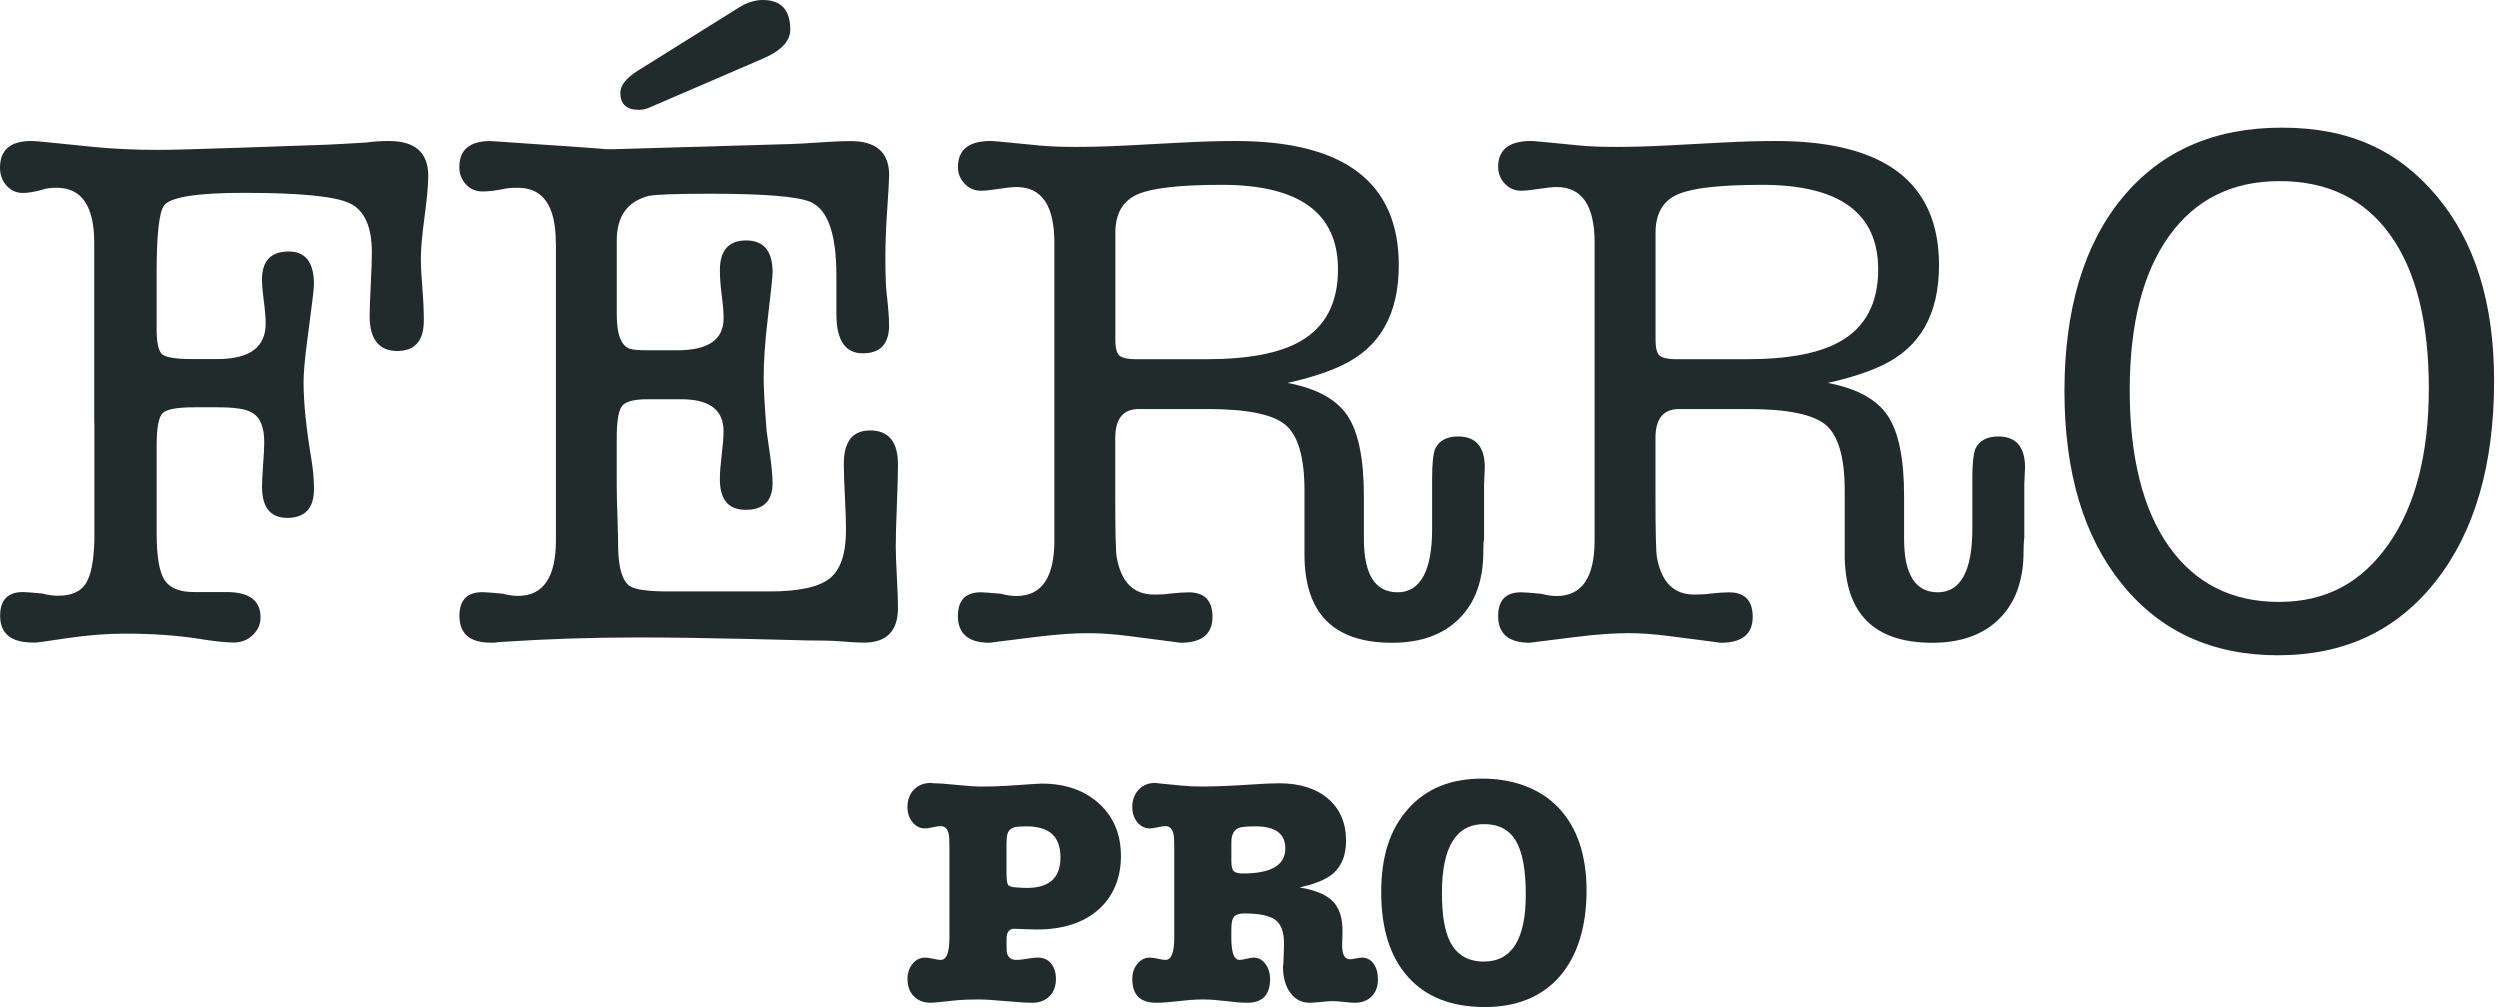 <svg xmlns="http://www.w3.org/2000/svg" width="119" height="48" viewBox="0 0 119 48" fill="none"><path d="M4.485 20.137V11.553C4.485 9.811 3.888 8.938 2.698 8.938C2.395 8.938 2.16 8.972 1.998 9.036C1.624 9.136 1.321 9.185 1.086 9.185C0.783 9.185 0.524 9.07 0.315 8.839C0.106 8.608 0 8.324 0 7.984C0 7.136 0.495 6.712 1.483 6.712C1.601 6.712 1.777 6.723 2.013 6.747L4.452 6.993C5.369 7.087 6.395 7.134 7.526 7.134C8.138 7.134 9.457 7.099 11.482 7.029L15.544 6.888C16.086 6.864 16.722 6.829 17.452 6.782C17.781 6.735 18.135 6.712 18.513 6.712C19.761 6.712 20.385 7.265 20.385 8.371C20.385 8.796 20.327 9.443 20.209 10.314C20.092 11.185 20.033 11.844 20.033 12.292C20.033 12.67 20.057 13.14 20.104 13.705C20.151 14.271 20.174 14.789 20.174 15.259C20.174 16.225 19.749 16.707 18.902 16.707C18.055 16.707 17.595 16.157 17.595 15.053C17.595 14.725 17.613 14.222 17.648 13.541C17.683 12.862 17.701 12.357 17.701 12.028C17.701 10.786 17.346 10.001 16.64 9.672C15.934 9.343 14.261 9.179 11.625 9.179C9.386 9.179 8.117 9.379 7.809 9.78C7.575 10.087 7.455 11.169 7.455 13.03V15.644C7.455 16.304 7.543 16.711 7.719 16.863C7.895 17.016 8.385 17.092 9.185 17.092H10.351C11.881 17.092 12.646 16.527 12.646 15.398C12.646 15.139 12.617 14.785 12.558 14.337C12.5 13.891 12.47 13.549 12.47 13.314C12.47 12.419 12.895 11.971 13.742 11.971C14.543 11.971 14.944 12.49 14.944 13.525C14.944 13.666 14.916 13.95 14.861 14.372L14.615 16.28C14.505 17.127 14.45 17.763 14.45 18.188C14.45 19.155 14.574 20.378 14.822 21.861C14.905 22.356 14.946 22.827 14.946 23.273C14.946 24.191 14.521 24.651 13.674 24.651C12.873 24.651 12.472 24.156 12.472 23.168C12.472 22.933 12.49 22.579 12.525 22.107C12.56 21.636 12.578 21.284 12.578 21.047C12.578 20.317 12.378 19.845 11.977 19.634C11.717 19.47 11.177 19.387 10.353 19.387H9.257C8.434 19.387 7.927 19.481 7.739 19.667C7.551 19.855 7.457 20.368 7.457 21.209V25.379C7.457 26.477 7.58 27.218 7.829 27.604C8.075 27.989 8.541 28.181 9.224 28.181H10.778C11.86 28.181 12.402 28.582 12.402 29.383C12.402 29.713 12.278 29.995 12.03 30.23C11.784 30.465 11.482 30.584 11.13 30.584C10.752 30.584 10.198 30.525 9.471 30.408C8.434 30.243 7.258 30.161 5.939 30.161C5.091 30.161 4.184 30.232 3.219 30.373L2.017 30.549C1.947 30.549 1.865 30.56 1.771 30.584H1.56C0.522 30.584 0.006 30.159 0.006 29.312C0.006 28.559 0.37 28.181 1.102 28.181C1.196 28.181 1.501 28.204 2.019 28.252C2.278 28.322 2.526 28.357 2.761 28.357C3.397 28.357 3.839 28.163 4.086 27.774C4.332 27.385 4.467 26.696 4.493 25.708V20.127L4.485 20.137Z" fill="#212B2C"></path><path d="M26.456 11.553C26.456 9.811 25.855 8.938 24.654 8.938C24.323 8.938 24.076 8.962 23.912 9.009C23.534 9.079 23.217 9.114 22.959 9.114C22.652 9.114 22.394 9.003 22.182 8.78C21.971 8.557 21.865 8.279 21.865 7.95C21.865 7.126 22.358 6.714 23.345 6.714C23.368 6.714 23.544 6.725 23.873 6.749C27.393 6.984 29.035 7.103 28.802 7.103H29.154L37.639 6.856C37.803 6.856 38.413 6.821 39.47 6.751C39.846 6.727 40.186 6.716 40.491 6.716C41.712 6.716 42.323 7.258 42.323 8.34C42.323 8.527 42.29 9.128 42.221 10.142C42.17 10.895 42.145 11.59 42.145 12.226C42.145 13.05 42.164 13.627 42.204 13.957C42.282 14.64 42.321 15.147 42.321 15.476C42.321 16.372 41.902 16.818 41.067 16.818C40.231 16.818 39.812 16.194 39.812 14.946V13.108C39.812 11.13 39.4 9.964 38.576 9.611C37.963 9.353 36.386 9.222 33.842 9.222C32.169 9.222 31.181 9.257 30.876 9.328C29.862 9.588 29.358 10.294 29.358 11.447V14.979C29.358 15.92 29.567 16.462 29.984 16.603C30.146 16.65 30.424 16.673 30.819 16.673H32.248C33.711 16.673 34.443 16.167 34.443 15.155C34.443 14.873 34.414 14.507 34.355 14.059C34.296 13.613 34.267 13.212 34.267 12.858C34.267 11.916 34.686 11.445 35.521 11.445C36.357 11.445 36.776 11.952 36.776 12.963C36.776 13.151 36.699 13.881 36.547 15.153C36.416 16.237 36.351 17.19 36.351 18.014C36.351 18.485 36.398 19.321 36.492 20.522C36.515 20.71 36.574 21.123 36.668 21.759C36.738 22.277 36.774 22.69 36.774 22.996C36.774 23.843 36.349 24.267 35.502 24.267C34.654 24.267 34.265 23.772 34.265 22.784C34.265 22.526 34.294 22.148 34.353 21.653C34.412 21.158 34.441 20.782 34.441 20.522C34.441 19.511 33.77 19.004 32.428 19.004H30.839C30.156 19.004 29.737 19.121 29.585 19.358C29.432 19.593 29.356 20.1 29.356 20.877V23.066C29.356 23.444 29.367 23.948 29.391 24.584C29.414 25.361 29.426 25.88 29.426 26.138C29.45 27.079 29.637 27.668 29.992 27.905C30.25 28.069 30.862 28.152 31.829 28.152H36.633C38.022 28.152 38.975 27.946 39.493 27.533C40.012 27.122 40.27 26.349 40.27 25.22C40.27 24.866 40.253 24.344 40.218 23.649C40.182 22.954 40.165 22.43 40.165 22.078C40.165 21.017 40.583 20.489 41.419 20.489C42.301 20.489 42.744 21.031 42.744 22.113C42.744 22.538 42.726 23.185 42.691 24.056C42.656 24.927 42.638 25.575 42.638 25.999C42.638 26.33 42.656 26.817 42.691 27.465C42.726 28.113 42.744 28.602 42.744 28.93C42.744 30.038 42.202 30.59 41.12 30.59C40.859 30.59 40.448 30.566 39.883 30.519C39.601 30.496 39.083 30.484 38.329 30.484C38.494 30.484 37.576 30.461 35.574 30.414C33.572 30.367 31.841 30.343 30.381 30.343C28.168 30.343 26.002 30.414 23.881 30.555C23.787 30.555 23.681 30.566 23.564 30.59H23.352C22.364 30.59 21.869 30.165 21.869 29.318C21.869 28.564 22.233 28.187 22.965 28.187C23.082 28.187 23.401 28.21 23.918 28.257C24.176 28.328 24.425 28.363 24.66 28.363C25.861 28.363 26.462 27.48 26.462 25.713V11.553H26.456ZM37.617 1.415C37.617 1.957 37.181 2.417 36.31 2.792L30.905 5.123C30.741 5.193 30.575 5.228 30.41 5.228C29.821 5.228 29.528 4.958 29.528 4.416C29.528 4.062 29.81 3.71 30.375 3.356L35.179 0.354C35.555 0.119 35.932 0 36.31 0C37.181 0 37.617 0.472 37.617 1.413V1.415Z" fill="#212B2C"></path><path d="M63.897 17.382C63.214 17.71 62.344 17.992 61.283 18.227C62.659 18.485 63.61 19.002 64.134 19.777C64.659 20.552 64.921 21.831 64.921 23.614V25.657C64.921 27.347 65.457 28.193 66.527 28.193C67.597 28.193 68.169 27.189 68.169 25.183V22.769C68.169 22.092 68.216 21.626 68.31 21.37C68.498 20.972 68.864 20.775 69.406 20.775C70.253 20.775 70.677 21.27 70.677 22.258C70.677 22.281 70.666 22.54 70.642 23.035V25.614C70.619 25.755 70.607 25.968 70.607 26.25C70.607 27.616 70.224 28.682 69.458 29.447C68.693 30.212 67.627 30.596 66.261 30.596C63.483 30.596 62.093 29.195 62.093 26.393V23.356C62.093 21.779 61.794 20.736 61.195 20.229C60.596 19.722 59.36 19.47 57.483 19.47H54.212C53.46 19.47 53.086 19.929 53.086 20.847V23.567C53.086 25.311 53.11 26.299 53.157 26.533C53.368 27.711 53.957 28.3 54.924 28.3C55.252 28.3 55.501 28.287 55.665 28.257C56.065 28.216 56.372 28.195 56.583 28.195C57.336 28.195 57.714 28.584 57.714 29.361C57.714 30.185 57.207 30.596 56.196 30.596L55.665 30.525L53.758 30.279C53.028 30.185 52.38 30.138 51.815 30.138C51.108 30.138 50.284 30.197 49.341 30.314L47.645 30.525C47.267 30.572 47.091 30.596 47.114 30.596C46.101 30.596 45.596 30.171 45.596 29.324C45.596 28.57 45.96 28.193 46.692 28.193C46.809 28.193 47.128 28.216 47.645 28.263C47.903 28.334 48.151 28.369 48.386 28.369C49.588 28.369 50.188 27.486 50.188 25.719V11.553C50.188 9.786 49.588 8.903 48.386 8.903C48.198 8.903 47.915 8.933 47.539 8.991C47.161 9.05 46.88 9.079 46.692 9.079C46.385 9.079 46.126 8.968 45.915 8.743C45.704 8.52 45.598 8.254 45.598 7.948C45.598 7.125 46.116 6.712 47.152 6.712C47.245 6.712 47.41 6.723 47.647 6.747L49.449 6.923C49.92 6.97 50.509 6.993 51.216 6.993C51.922 6.993 52.758 6.97 53.654 6.923L56.338 6.782C57.233 6.735 58.056 6.712 58.812 6.712C63.991 6.712 66.582 8.684 66.582 12.627C66.582 14.951 65.686 16.535 63.897 17.38V17.382ZM54.114 17.098H57.434C59.413 17.098 60.896 16.816 61.886 16.251C63.087 15.568 63.688 14.425 63.688 12.825C63.688 10.14 61.845 8.798 58.16 8.798C56.2 8.798 54.869 8.944 54.172 9.24C53.476 9.535 53.116 10.116 53.092 10.989V16.182C53.092 16.583 53.163 16.836 53.303 16.942C53.444 17.047 53.715 17.1 54.116 17.1L54.114 17.098Z" fill="#212B2C"></path><path d="M89.612 17.382C88.929 17.71 88.058 17.992 86.998 18.227C88.373 18.485 89.324 19.002 89.849 19.777C90.373 20.552 90.635 21.831 90.635 23.614V25.657C90.635 27.347 91.171 28.193 92.242 28.193C93.312 28.193 93.883 27.189 93.883 25.183V22.769C93.883 22.092 93.93 21.626 94.024 21.37C94.212 20.972 94.578 20.775 95.12 20.775C95.967 20.775 96.392 21.27 96.392 22.258C96.392 22.281 96.38 22.54 96.357 23.035V25.614C96.333 25.755 96.322 25.968 96.322 26.25C96.322 27.616 95.938 28.682 95.173 29.447C94.408 30.212 93.341 30.596 91.976 30.596C89.197 30.596 87.808 29.195 87.808 26.393V23.356C87.808 21.779 87.508 20.736 86.91 20.229C86.311 19.722 85.074 19.47 83.198 19.47H79.926C79.175 19.47 78.801 19.929 78.801 20.847V23.567C78.801 25.311 78.824 26.299 78.871 26.533C79.083 27.711 79.672 28.3 80.638 28.3C80.967 28.3 81.216 28.287 81.38 28.257C81.779 28.216 82.086 28.195 82.298 28.195C83.051 28.195 83.429 28.584 83.429 29.361C83.429 30.185 82.922 30.596 81.91 30.596L81.38 30.525L79.472 30.279C78.742 30.185 78.095 30.138 77.529 30.138C76.823 30.138 75.999 30.197 75.056 30.314L73.359 30.525C72.982 30.572 72.805 30.596 72.829 30.596C71.815 30.596 71.311 30.171 71.311 29.324C71.311 28.57 71.674 28.193 72.406 28.193C72.524 28.193 72.843 28.216 73.359 28.263C73.618 28.334 73.866 28.369 74.101 28.369C75.302 28.369 75.903 27.486 75.903 25.719V11.553C75.903 9.786 75.302 8.903 74.101 8.903C73.913 8.903 73.629 8.933 73.254 8.991C72.876 9.05 72.594 9.079 72.406 9.079C72.099 9.079 71.841 8.968 71.629 8.743C71.418 8.52 71.312 8.254 71.312 7.948C71.312 7.125 71.831 6.712 72.866 6.712C72.96 6.712 73.124 6.723 73.361 6.747L75.163 6.923C75.635 6.97 76.224 6.993 76.93 6.993C77.637 6.993 78.472 6.97 79.368 6.923L82.053 6.782C82.947 6.735 83.771 6.712 84.526 6.712C89.706 6.712 92.297 8.684 92.297 12.627C92.297 14.951 91.4 16.535 89.612 17.38V17.382ZM79.826 17.098H83.147C85.125 17.098 86.608 16.816 87.598 16.251C88.8 15.568 89.401 14.425 89.401 12.825C89.401 10.14 87.557 8.798 83.873 8.798C81.912 8.798 80.582 8.944 79.885 9.24C79.188 9.535 78.828 10.116 78.805 10.989V16.182C78.805 16.583 78.875 16.836 79.016 16.942C79.157 17.047 79.427 17.1 79.828 17.1L79.826 17.098Z" fill="#212B2C"></path><path d="M108.441 31.192C105.308 31.192 102.831 30.061 101.005 27.801C99.179 25.541 98.268 22.479 98.268 18.616C98.268 14.754 99.185 11.641 101.023 9.414C102.86 7.189 105.39 6.076 108.617 6.076C111.843 6.076 114.156 7.16 115.982 9.326C117.806 11.492 118.719 14.425 118.719 18.121C118.719 22.125 117.796 25.305 115.947 27.659C114.098 30.014 111.597 31.19 108.441 31.19V31.192ZM108.511 8.621C106.251 8.621 104.496 9.492 103.247 11.236C101.999 12.979 101.375 15.427 101.375 18.583C101.375 21.739 101.999 24.265 103.247 26.019C104.496 27.774 106.237 28.651 108.476 28.651C110.714 28.651 112.403 27.739 113.687 25.913C114.97 24.087 115.612 21.61 115.612 18.477C115.612 15.345 115 12.891 113.775 11.183C112.55 9.476 110.795 8.621 108.511 8.621Z" fill="#212B2C"></path><path d="M48.33 44.207C48.052 44.197 47.913 44.352 47.913 44.67V45.166C47.913 45.516 48.068 45.692 48.377 45.692C48.5 45.692 48.655 45.676 48.84 45.645C49.068 45.604 49.257 45.582 49.412 45.582C49.67 45.582 49.876 45.674 50.03 45.86C50.185 46.046 50.263 46.292 50.263 46.602C50.263 46.942 50.159 47.216 49.954 47.422C49.748 47.627 49.48 47.731 49.15 47.731C48.86 47.731 48.434 47.705 47.866 47.653C47.299 47.602 46.87 47.574 46.582 47.574C46.138 47.574 45.768 47.59 45.469 47.621L44.712 47.699C44.506 47.719 44.365 47.731 44.295 47.731C43.964 47.731 43.7 47.627 43.499 47.422C43.297 47.216 43.197 46.942 43.197 46.602C43.197 46.314 43.278 46.071 43.438 45.876C43.598 45.68 43.796 45.582 44.033 45.582C44.125 45.582 44.254 45.6 44.42 45.637C44.585 45.674 44.704 45.692 44.776 45.692C45.054 45.692 45.193 45.342 45.193 44.641V40.358C45.193 40.027 45.183 39.816 45.162 39.724C45.111 39.456 44.982 39.323 44.774 39.323C44.692 39.323 44.571 39.34 44.41 39.377C44.25 39.415 44.125 39.432 44.031 39.432C43.794 39.432 43.594 39.334 43.436 39.139C43.276 38.943 43.195 38.7 43.195 38.413C43.195 38.072 43.299 37.796 43.505 37.585C43.71 37.374 43.978 37.268 44.309 37.268H44.356C44.375 37.278 44.397 37.284 44.418 37.284C44.665 37.284 45.042 37.309 45.547 37.362C46.052 37.413 46.434 37.44 46.692 37.44C47.187 37.44 47.729 37.421 48.316 37.378C49.058 37.327 49.48 37.299 49.584 37.299C50.707 37.299 51.617 37.616 52.314 38.25C53.01 38.884 53.357 39.718 53.357 40.749C53.357 41.78 52.999 42.673 52.282 43.301C51.566 43.929 50.59 44.244 49.351 44.244C49.248 44.244 49.052 44.238 48.764 44.228L48.332 44.212L48.33 44.207ZM47.911 41.593C47.911 41.882 47.937 42.058 47.989 42.127C48.04 42.193 48.179 42.232 48.406 42.242L48.653 42.258C49.87 42.33 50.478 41.851 50.478 40.819C50.478 39.788 49.932 39.334 48.839 39.334C48.571 39.334 48.385 39.35 48.281 39.381C48.095 39.432 47.981 39.557 47.94 39.753C47.919 39.857 47.909 40.011 47.909 40.217V41.593H47.911Z" fill="#212B2C"></path><path d="M63.269 41.716C62.97 41.921 62.5 42.097 61.862 42.242C62.604 42.365 63.13 42.584 63.44 42.9C63.749 43.215 63.903 43.68 63.903 44.299C63.903 44.484 63.897 44.664 63.888 44.841V45.026C63.888 45.449 64.011 45.66 64.259 45.66C64.322 45.66 64.416 45.647 64.545 45.621C64.674 45.596 64.77 45.582 64.831 45.582C65.058 45.582 65.24 45.678 65.381 45.868C65.519 46.06 65.59 46.308 65.59 46.617C65.59 46.958 65.49 47.228 65.289 47.429C65.087 47.631 64.823 47.731 64.492 47.731C64.379 47.731 64.203 47.717 63.966 47.692C63.729 47.666 63.553 47.653 63.44 47.653C63.316 47.653 63.132 47.666 62.89 47.692C62.647 47.717 62.465 47.731 62.34 47.731C61.958 47.731 61.651 47.574 61.42 47.259C61.187 46.944 61.072 46.529 61.072 46.015C61.072 45.964 61.078 45.927 61.087 45.907L61.119 45.011V44.903C61.119 44.367 60.982 43.995 60.71 43.79C60.436 43.584 59.945 43.481 59.233 43.481C58.943 43.481 58.763 43.559 58.691 43.714C58.64 43.817 58.612 44.007 58.612 44.285V44.641C58.612 45.342 58.741 45.692 59 45.692C59.072 45.692 59.182 45.674 59.332 45.637C59.481 45.602 59.598 45.582 59.681 45.582C59.898 45.582 60.08 45.68 60.23 45.876C60.379 46.071 60.456 46.314 60.456 46.602C60.456 47.355 60.093 47.731 59.373 47.731C59.127 47.731 58.79 47.705 58.368 47.653C57.945 47.602 57.579 47.574 57.27 47.574C56.939 47.574 56.558 47.6 56.125 47.653C55.693 47.703 55.327 47.731 55.028 47.731C54.274 47.731 53.898 47.355 53.898 46.602C53.898 46.314 53.979 46.071 54.139 45.876C54.3 45.68 54.497 45.582 54.734 45.582C54.826 45.582 54.955 45.6 55.121 45.637C55.286 45.674 55.405 45.692 55.477 45.692C55.755 45.692 55.894 45.342 55.894 44.641V40.358C55.894 40.027 55.885 39.816 55.863 39.724C55.812 39.456 55.683 39.323 55.476 39.323C55.393 39.323 55.272 39.34 55.112 39.377C54.951 39.415 54.826 39.432 54.732 39.432C54.495 39.432 54.296 39.334 54.137 39.139C53.977 38.943 53.897 38.7 53.897 38.413C53.897 38.082 53.996 37.81 54.198 37.593C54.399 37.376 54.66 37.268 54.979 37.268C55.041 37.268 55.086 37.274 55.117 37.284L56.215 37.391C56.524 37.423 56.855 37.438 57.205 37.438C57.814 37.438 58.581 37.407 59.51 37.346C60.129 37.305 60.589 37.284 60.886 37.284C61.866 37.284 62.641 37.528 63.215 38.017C63.786 38.507 64.073 39.176 64.073 40.021C64.073 40.794 63.805 41.362 63.269 41.722V41.716ZM59.759 39.334C59.346 39.334 59.078 39.36 58.955 39.413C58.728 39.516 58.614 39.737 58.614 40.078V41.005C58.614 41.242 58.653 41.397 58.73 41.469C58.808 41.542 58.955 41.577 59.17 41.577C60.51 41.577 61.181 41.18 61.181 40.385C61.181 39.685 60.708 39.334 59.759 39.334Z" fill="#212B2C"></path><path d="M70.663 47.934C69.096 47.934 67.885 47.461 67.03 46.512C66.175 45.563 65.746 44.218 65.746 42.475C65.746 40.731 66.171 39.471 67.022 38.508C67.873 37.544 69.045 37.062 70.54 37.062C72.035 37.062 73.329 37.532 74.205 38.469C75.082 39.409 75.52 40.718 75.52 42.398C75.52 44.079 75.095 45.5 74.244 46.474C73.393 47.449 72.199 47.936 70.663 47.936V47.934ZM70.648 39.227C69.307 39.227 68.636 40.321 68.636 42.506C68.636 43.547 68.765 44.32 69.024 44.827C69.343 45.455 69.879 45.77 70.632 45.77C71.963 45.77 72.628 44.708 72.628 42.584C72.628 41.408 72.471 40.555 72.156 40.025C71.841 39.495 71.338 39.229 70.648 39.229V39.227Z" fill="#212B2C"></path></svg>
